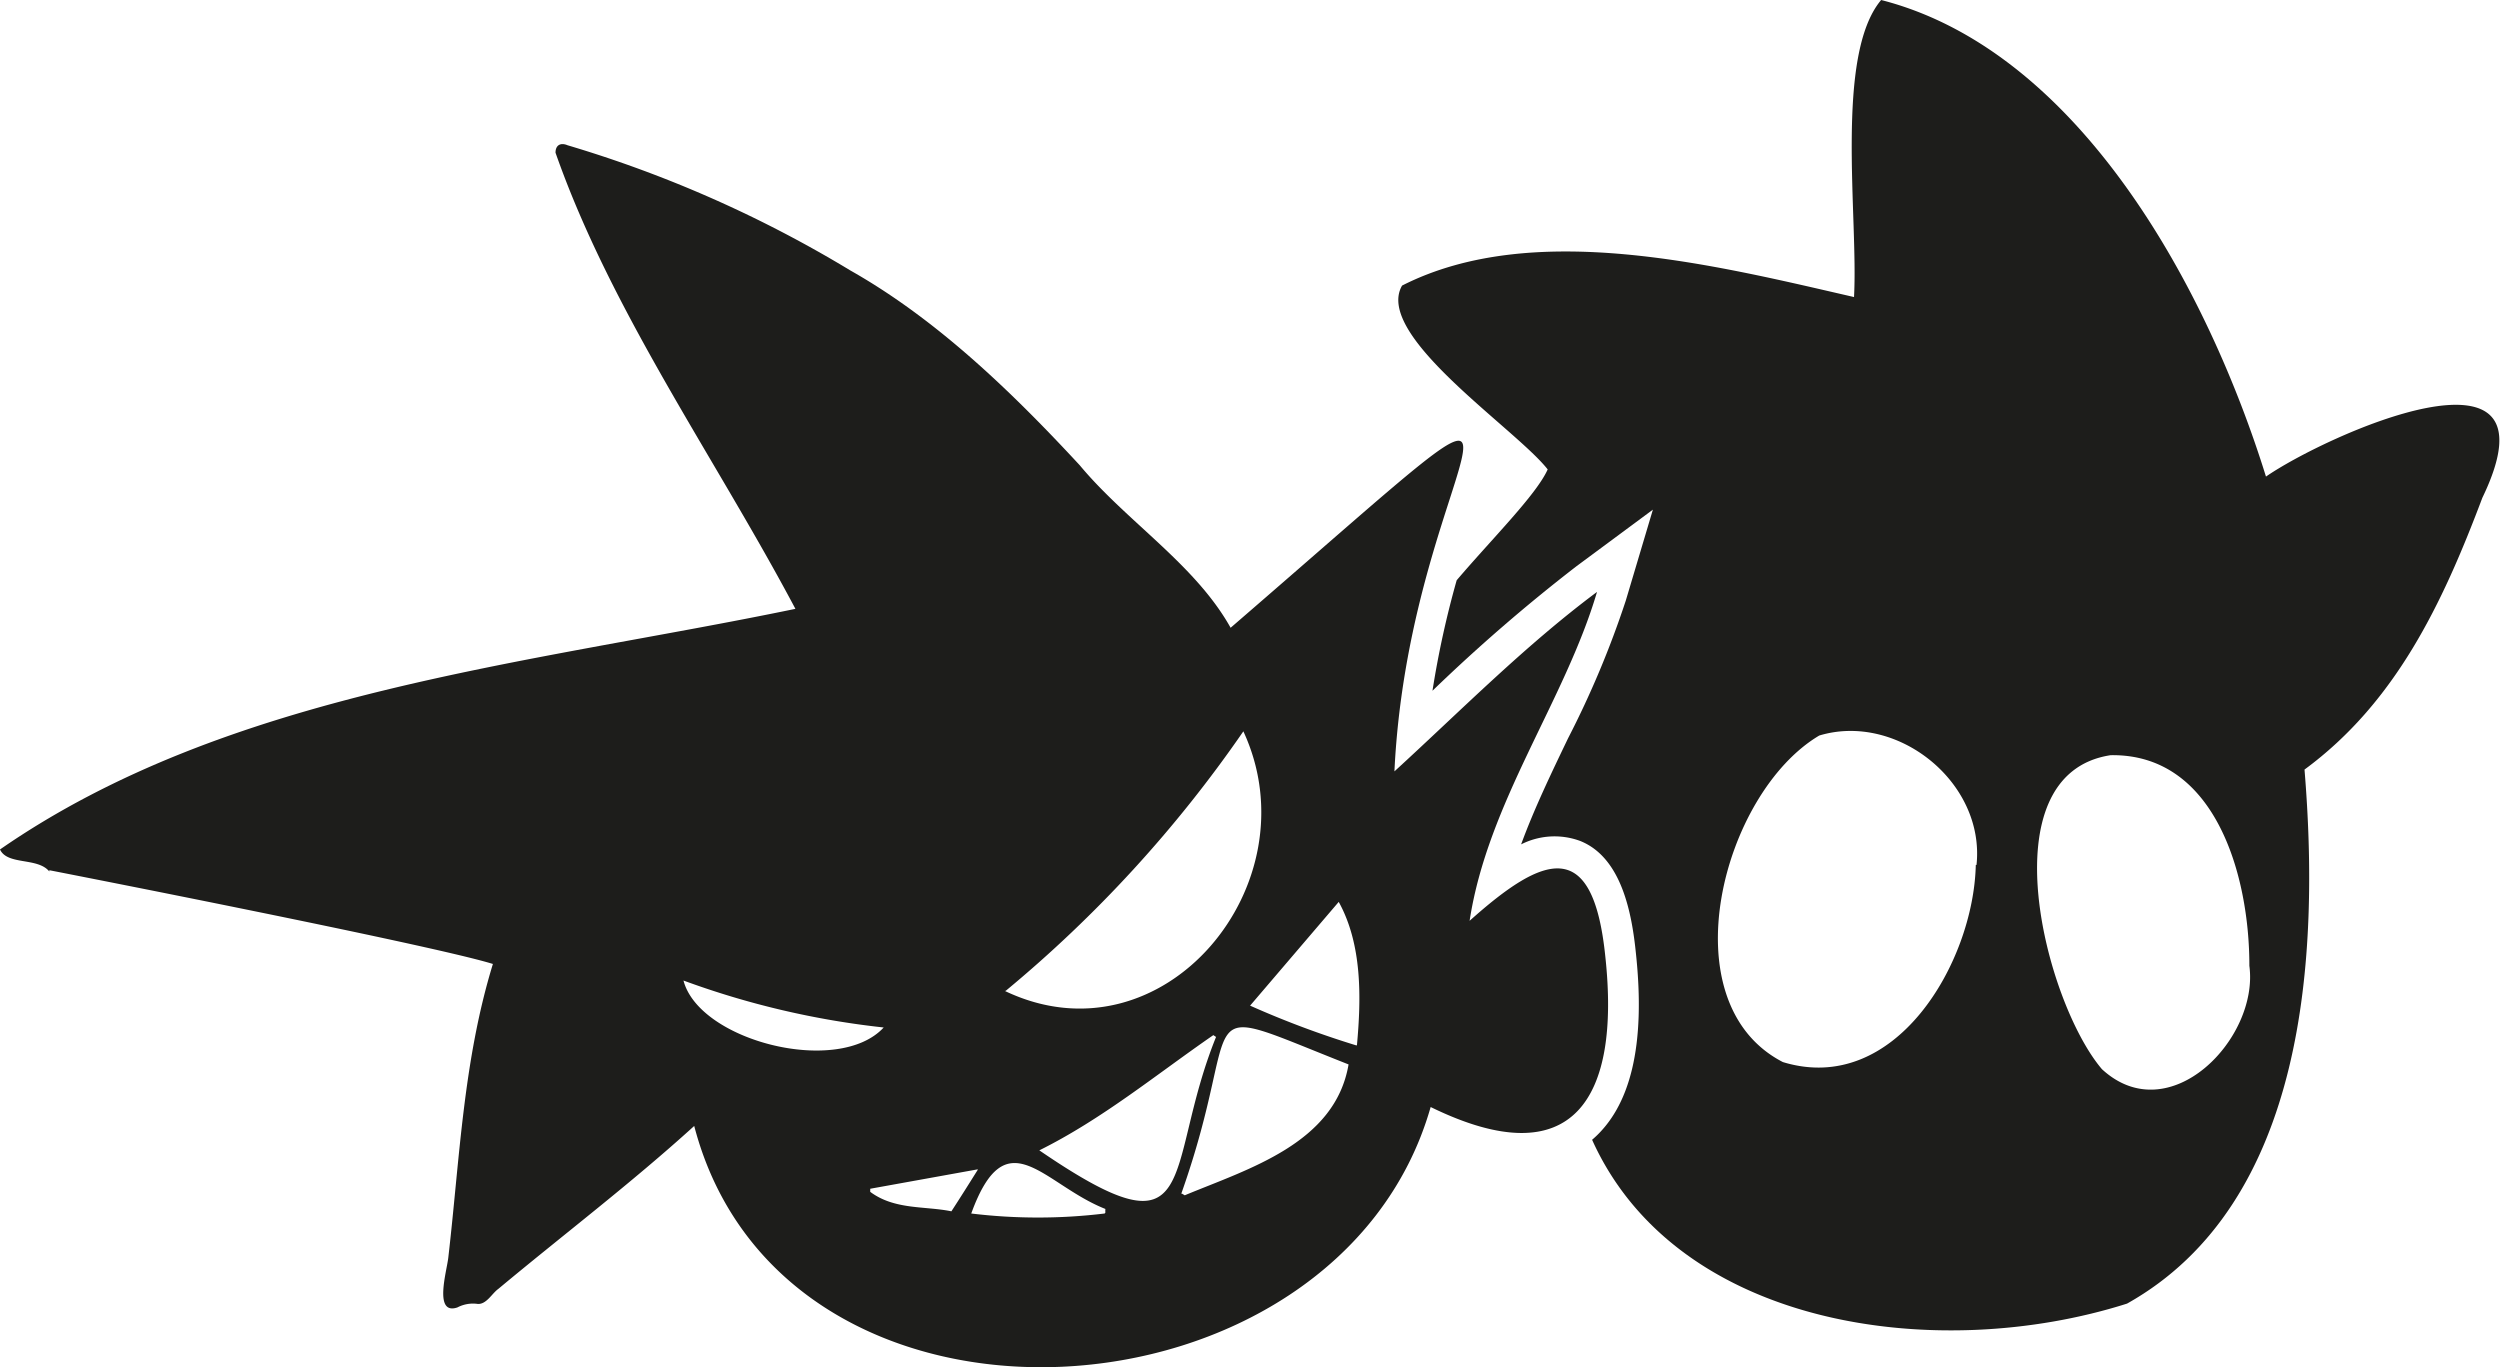 <svg xmlns="http://www.w3.org/2000/svg" xmlns:xlink="http://www.w3.org/1999/xlink" id="Capa_1" data-name="Capa 1" viewBox="0 0 137.35 75.12"><defs><style>.cls-1{fill:none;}.cls-2{clip-path:url(#clip-path);}.cls-3{fill:#1d1d1b;}</style><clipPath id="clip-path" transform="translate(-2.19 -2.19)"><rect class="cls-1" x="2.19" y="2.19" width="137.35" height="75.12"></rect></clipPath></defs><g class="cls-2"><path class="cls-3" d="M55.87,66.44,50,67.5v.17c1.34,1,3,.77,4.46,1.07.5-.77.94-1.47,1.46-2.3m7,2.37a1.18,1.18,0,0,1,0-.2c-3.42-1.35-5.44-5.06-7.37.25a30.43,30.43,0,0,0,7.33,0M39.74,56.06c.87,3.33,8.52,5.27,11,2.58a46.31,46.31,0,0,1-11-2.58m37,3.56c.24-2.62.29-5.54-1-7.88l-4.87,5.7a51.21,51.21,0,0,0,5.82,2.18M69,59.16l-.15-.1c-3.17,2.19-6.1,4.61-9.56,6.33,9.06,6.2,6.75,1.1,9.71-6.23m-1.87,8.61.15.09c3.51-1.46,8.26-2.85,9-7.19-9.11-3.59-5.56-3.15-9.19,7.1m-9.7-11.14c8.7,4.16,17-5.88,13.11-14.26A70.18,70.18,0,0,1,57.44,56.63M4.9,50.07c-.64-.79-2.3-.33-2.71-1.21,12.56-8.7,29-10.17,43.7-13.22C41.5,27.36,35.78,19.33,32.71,10.58c0-.42.28-.57.66-.41a66.67,66.67,0,0,1,15.54,6.88c4.74,2.68,8.86,6.66,12.6,10.7,2.58,3.1,6.34,5.44,8.29,8.93,21.17-18.28,9.85-10,9,7.89,3.63-3.32,7.17-6.91,11.13-9.86-1.77,6-6,11.55-7,18.07,4.09-3.66,6.79-4.66,7.46,2,.82,7.68-1.69,12.1-9.6,8.23C75.7,80.85,45.25,82.88,40.33,64.05,36.85,67.21,33.17,70,29.57,73c-.36.26-.64.84-1.12.83a1.84,1.84,0,0,0-1.13.19c-1.32.45-.58-2-.5-2.74.63-5.45.82-10.81,2.45-16.13C25.82,54.08,4.9,50,4.9,50" transform="translate(-2.19 -2.19)"></path><path class="cls-3" d="M117.67,60.93c-3.12-3.66-6.36-16.21.48-17.25,5.78-.09,7.63,6.66,7.62,11.57.54,4-4.39,9.1-8.1,5.68m-6.93-11.22c-.12,5.36-4.42,12.72-10.6,10.83-6.33-3.27-3.34-14.77,2-17.94,4.27-1.29,9.12,2.56,8.64,7.11m15.92-21.28C123.53,18.19,116.5,5,105.54,2.19c-2.56,3.05-1.25,11.93-1.49,16.32-7.66-1.76-17.63-4.29-24.83-.63-1.57,2.73,6.24,7.85,8,10.1-.62,1.39-3.06,3.81-5,6.09a51.76,51.76,0,0,0-1.33,6.07,94.42,94.42,0,0,1,7.91-6.84L93,30.19l-1.49,5a52.08,52.08,0,0,1-3.17,7.56c-.91,1.9-1.85,3.84-2.58,5.83A4.06,4.06,0,0,1,89,48.39c2.29.91,2.85,4,3.07,6.2.53,5-.28,8.4-2.41,10.22,4.67,10.36,19,12.3,29.39,9,9.86-5.53,10.59-19.15,9.75-29.34,5-3.68,7.57-9.09,9.77-14.93,4.53-9.39-8.7-3.4-11.94-1.13" transform="translate(-2.19 -2.19)"></path></g></svg>